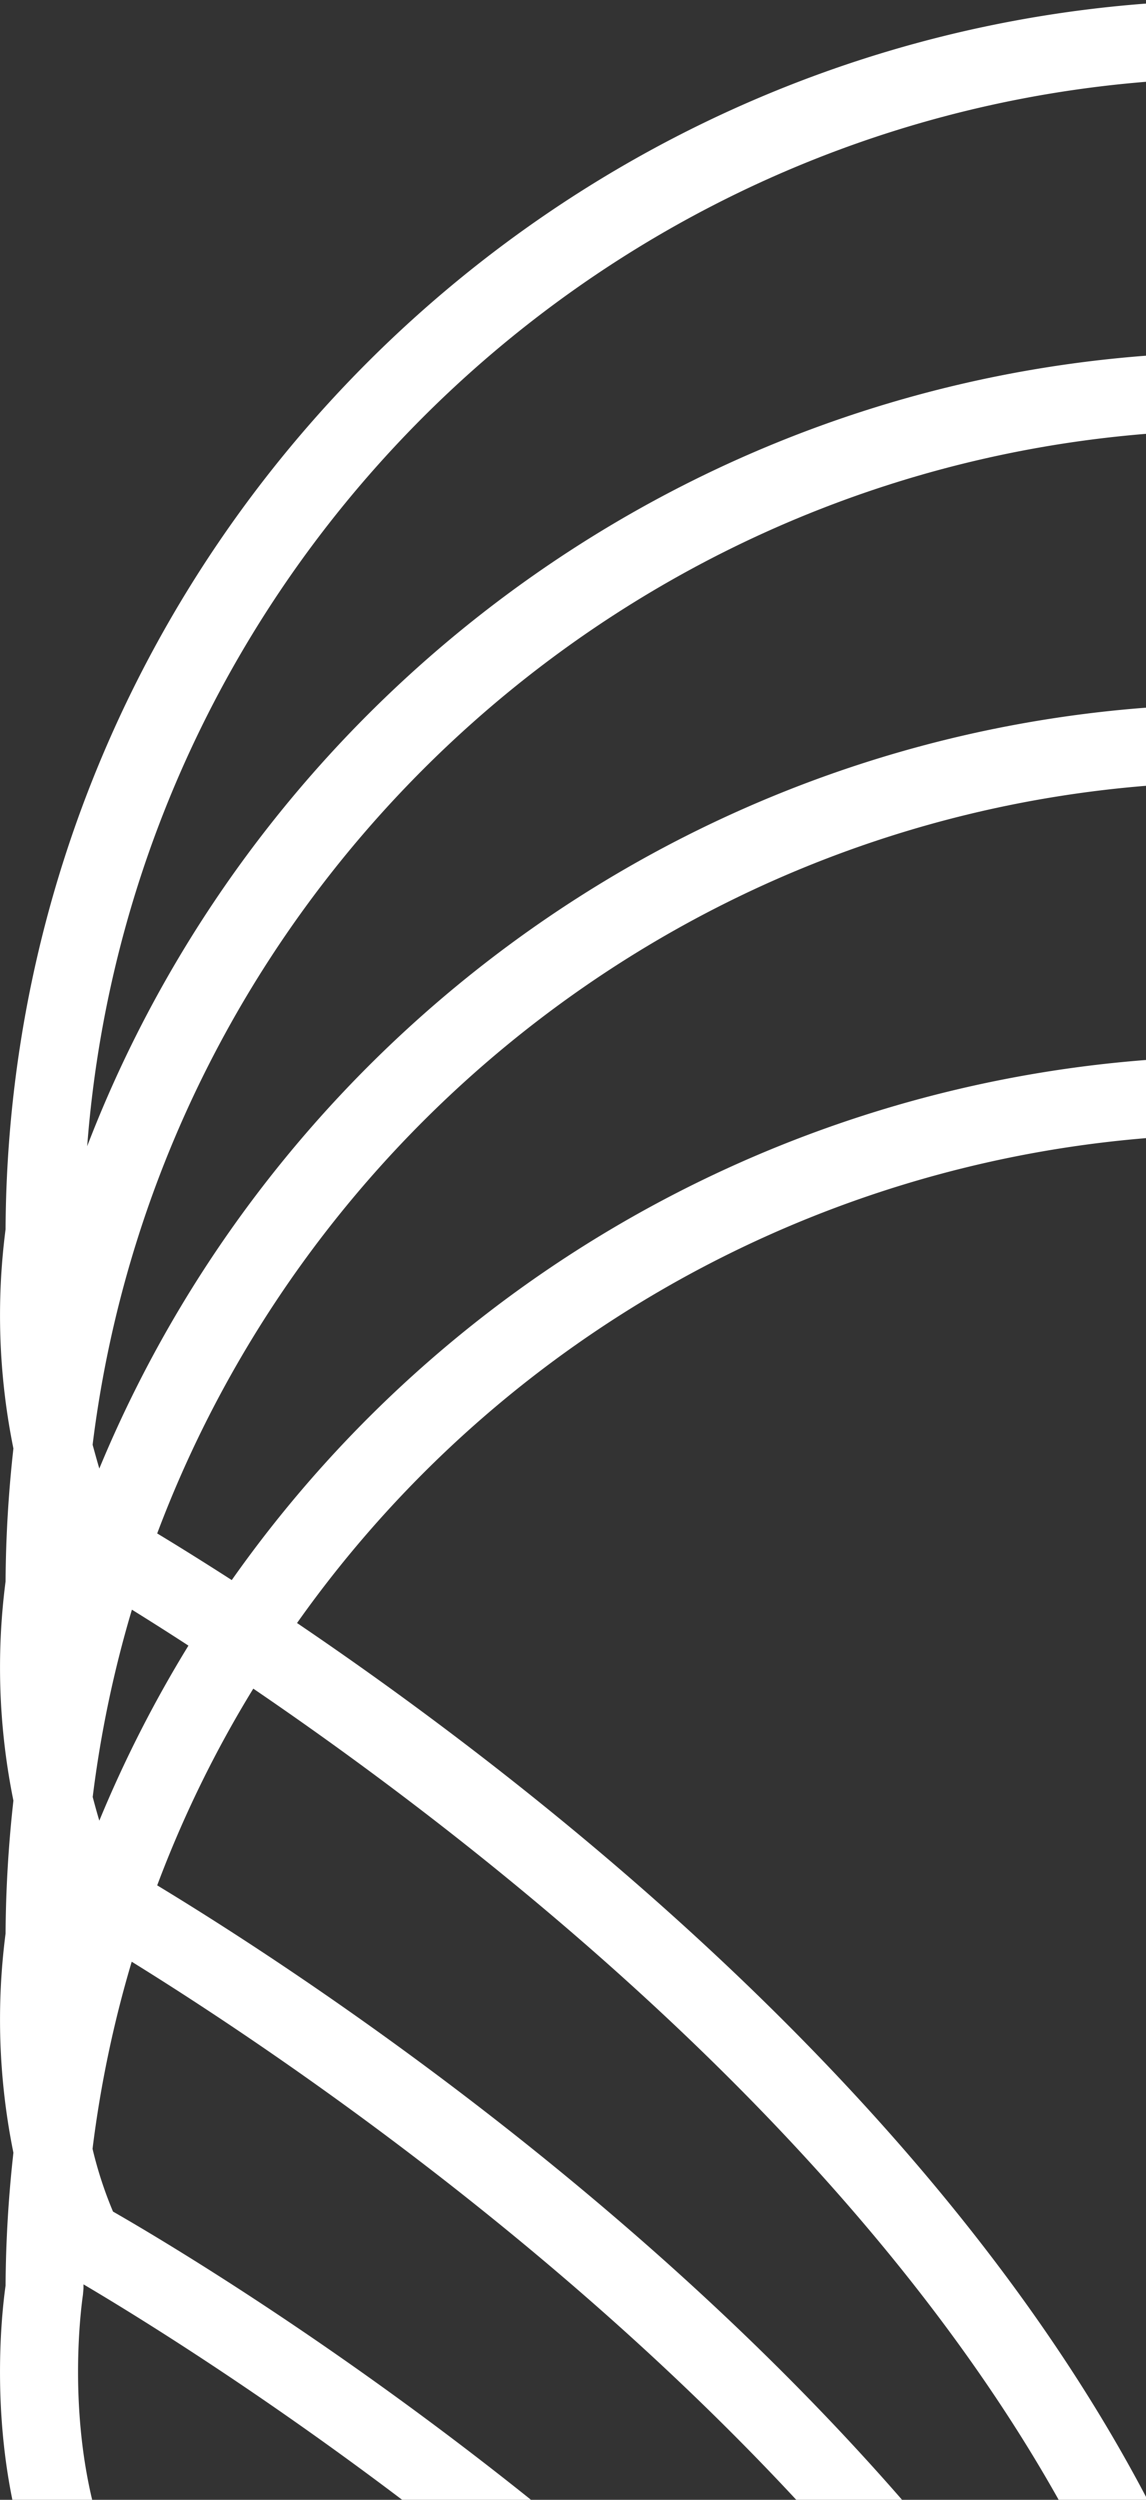 <svg id="Capa_1" data-name="Capa 1" xmlns="http://www.w3.org/2000/svg" viewBox="0 0 170.89 372.58"><rect x="0" y="0" width="170.89" height="372.58" fill="#333333" stroke="none"/><defs><style>.cls-1{fill:#fff;}</style></defs><path class="cls-1" d="M.83,235.71A99.75,99.75,0,0,0,2,268.37,188,188,0,0,0,.83,288.19,99.75,99.75,0,0,0,2,320.85,187.84,187.84,0,0,0,.83,340.67c-.54,3.78-3.45,27.41,6.25,48l.81,1.7,1.63.91c1.08.59,108,60.55,151.59,144.74,6.25,12.07,17.51,53.56,17.62,54l5.55,20.55,5.65-20.53c.12-.42,11.56-41.84,17.87-53.87,44.1-84,151.28-143.36,152.36-143.95l1.64-.91.81-1.68c9.81-20.58,7.05-44.22,6.51-48A186.45,186.45,0,0,0,368,321a100.53,100.53,0,0,0,1.17-31.83A185.91,185.91,0,0,0,368,268.51a100.59,100.59,0,0,0,1.17-31.84A186,186,0,0,0,368,216a100.51,100.51,0,0,0,1.17-31.83A184.16,184.16,0,0,0,185.46,0H185C83.8,0,1.33,82,.83,183.23A99.75,99.75,0,0,0,2,215.89,188.16,188.16,0,0,0,.83,235.71m13,32.07a171.26,171.26,0,0,1,5.84-27.87c2.44,1.52,5.27,3.3,8.43,5.36a184.33,184.33,0,0,0-13.29,26.09c-.36-1.19-.68-2.38-1-3.58M185,157.44A184.09,184.09,0,0,0,34.56,235.5c-4.33-2.78-8.1-5.13-11.12-6.95,24.58-65.38,87.73-112,161.52-112h.46c73.9.19,136.94,47.07,161.31,112.57-3,1.75-6.69,4-11,6.74a189.47,189.47,0,0,0-20.24-24.18,182.87,182.87,0,0,0-130.06-54.26H185M44.28,241.92A172.4,172.4,0,0,1,185,169.05h.46a172.42,172.42,0,0,1,140.51,73.23c-36,24-96.78,70.83-128.41,131.07-3.87,7.35-9.16,23.58-13.13,36.72-3.92-13.15-9.12-29.41-12.95-36.8-31.15-60.06-91.21-107-127.16-131.35m306.2-1.43A169.2,169.2,0,0,1,356.15,268c-.25,1.12-.54,2.23-.86,3.34a182.54,182.54,0,0,0-13.09-25.64c3.14-2,5.88-3.7,8.28-5.17m-18.06,11.59a172.37,172.37,0,0,1,14.31,29.53c-26.22,15.6-110.07,69.66-149.21,144.22-3.87,7.36-9.16,23.57-13.13,36.72-3.92-13.16-9.12-29.42-12.95-36.8C132.89,351.41,50,297.1,23.44,281a170.47,170.47,0,0,1,14.33-29.32c35,23.83,93.73,69.78,123.34,126.91,6.25,12.06,17.51,53.55,17.62,54l5.55,20.57,5.65-20.55c.12-.41,11.56-41.83,17.87-53.87,30.09-57.29,89.53-103.12,124.62-126.66M185,104.94c-76.64,0-142.51,47.11-170.19,113.94-.35-1.18-.67-2.36-1-3.55C24.34,130.18,97.11,64.09,185,64.09h.46c87.82.23,160.3,66.38,170.73,151.4-.25,1.1-.54,2.22-.86,3.34A184.57,184.57,0,0,0,185.46,104.94H185M350.48,293a168.33,168.33,0,0,1,5.67,27.47,59.29,59.29,0,0,1-3.27,10.06c-14.65,8.26-112.18,65.57-155.36,147.78-3.87,7.37-9.16,23.59-13.13,36.74-3.92-13.17-9.12-29.43-12.95-36.79C128.69,395.79,31.46,338,16.85,329.62a59.3,59.3,0,0,1-3.05-9.35,171.49,171.49,0,0,1,5.84-27.89c27.8,17.21,105.77,69.84,141.47,138.73,6.25,12.06,17.51,53.54,17.62,53.95l5.55,20.58,5.65-20.54c.12-.42,11.56-41.85,17.87-53.87C244.1,362.12,323,309.71,350.48,293M185.42,11.62c90.41.23,164.58,70.35,171.5,159A184.36,184.36,0,0,0,185.46,52.48H185c-78.33,0-145.41,49.2-172,118.36,6.82-89,81.36-159.22,172-159.22h.46M16.85,382.1C9,363.75,12.34,342.27,12.37,342l.08-.91c0-.21,0-.4,0-.62C30,350.83,121.54,407.25,161.11,483.58c6.25,12.07,17.51,53.55,17.62,54l5.55,20.57,5.65-20.53c.12-.43,11.56-41.84,17.87-53.88C248,407.13,340.65,351,357.49,341.27c0,.26,0,.51,0,.75l.07.92c0,.22,3.25,21.74-4.69,40-14.65,8.28-112.18,65.58-155.36,147.79-3.87,7.37-9.16,23.58-13.13,36.73-3.92-13.16-9.12-29.41-12.95-36.79-42.75-82.44-140-140.26-154.59-148.61"/></svg>